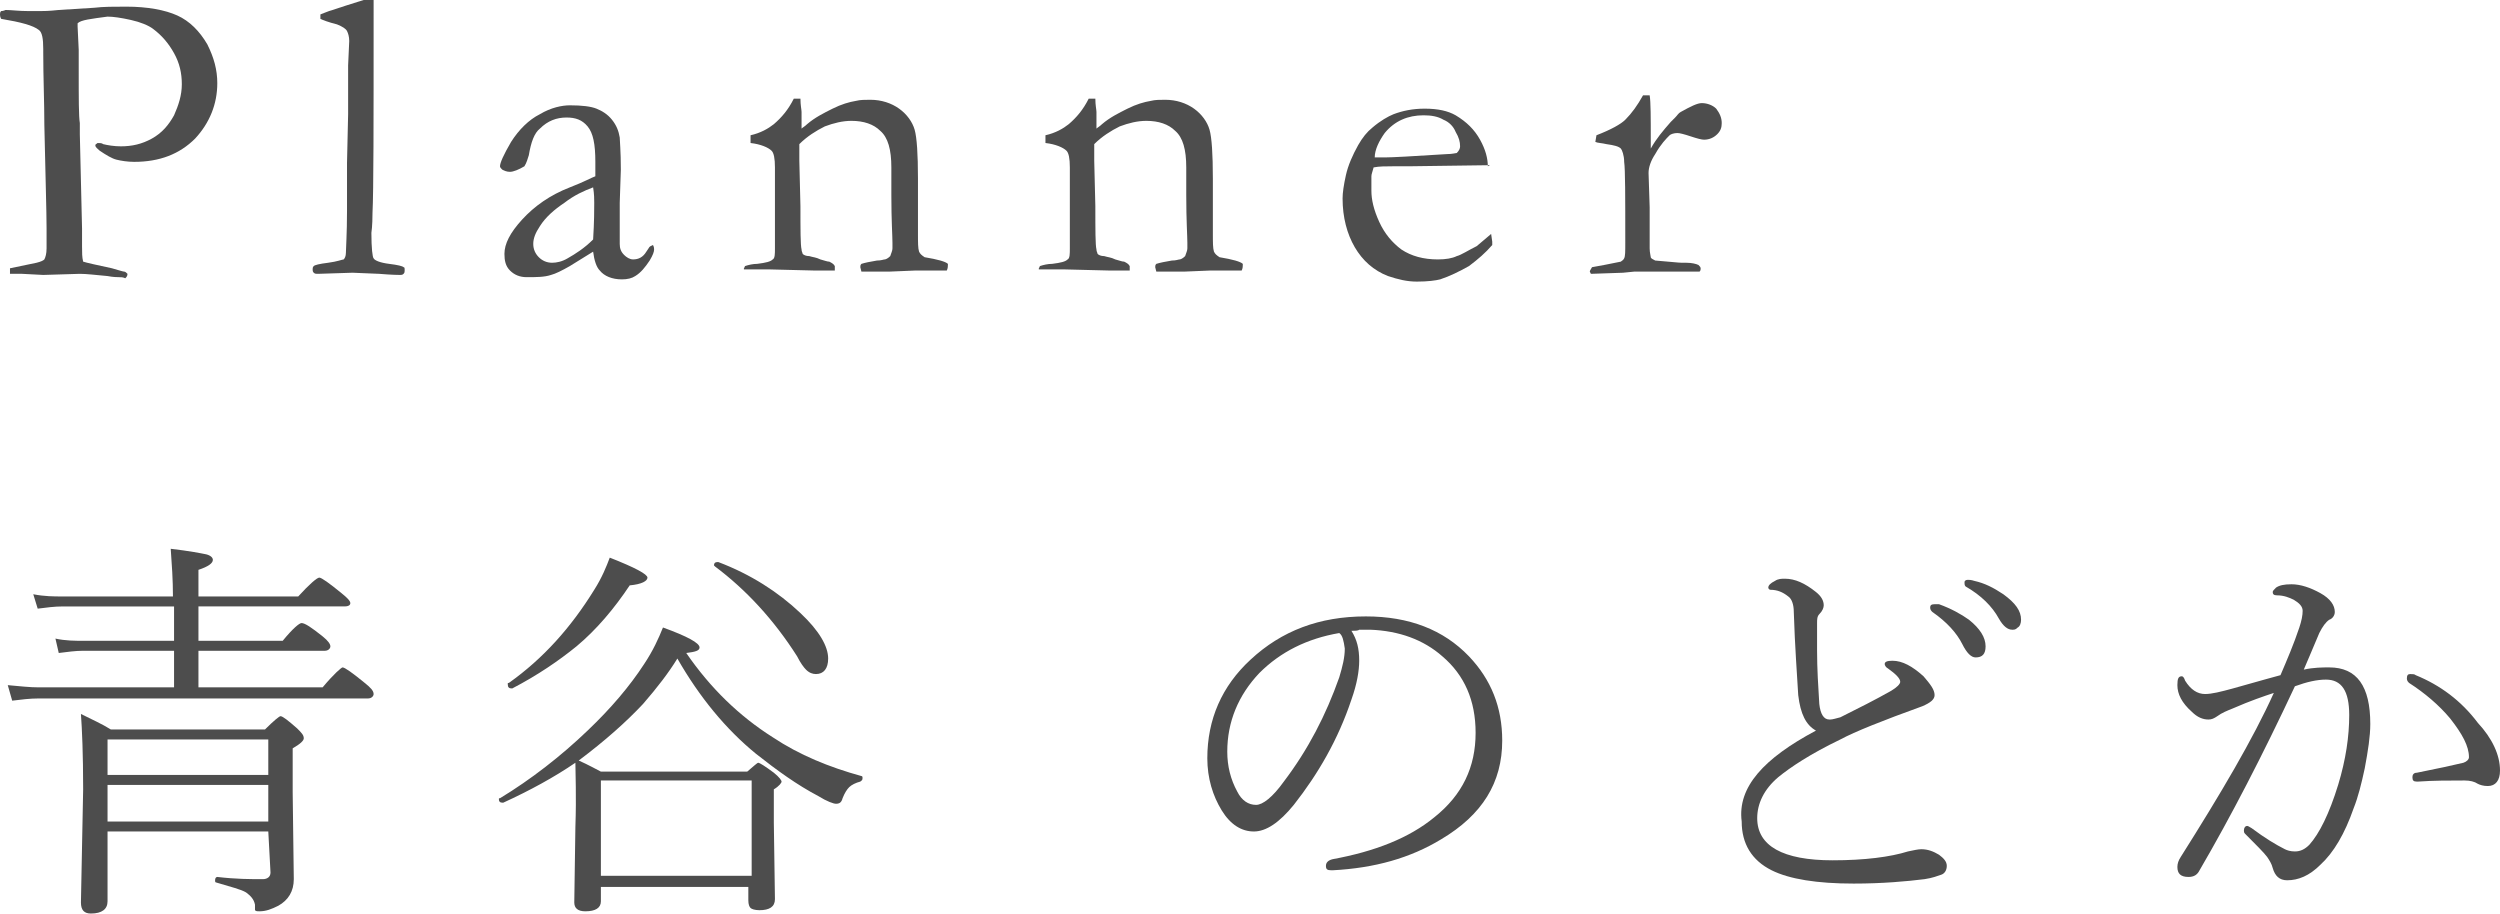 <?xml version="1.0" encoding="utf-8"?>
<!-- Generator: Adobe Illustrator 26.3.1, SVG Export Plug-In . SVG Version: 6.00 Build 0)  -->
<svg version="1.1" id="_イヤー_2" xmlns="http://www.w3.org/2000/svg" xmlns:xlink="http://www.w3.org/1999/xlink" x="0px"
	 y="0px" viewBox="0 0 225.5 82.4" style="enable-background:new 0 0 225.5 82.4;" xml:space="preserve">
<style type="text/css">
	.st0{fill:#4D4D4D;}
</style>
<g id="_イヤー_1-2">
	<g>
		<g>
			<path class="st0" d="M0.1,1c0.2,0,0.4-0.1,0.4-0.1C1,0.9,1.7,1,2.6,1c0.5,0,0.9,0,1,0c0.3,0,0.8,0,1.7-0.1l3.2-0.2
				c0.8-0.1,1.8-0.1,2.9-0.1c1.9,0,3.5,0.3,4.6,0.8s2,1.4,2.7,2.6c0.6,1.2,0.9,2.3,0.9,3.5c0,1.9-0.7,3.6-2,5
				c-1.4,1.4-3.2,2.1-5.5,2.1c-0.6,0-1.2-0.1-1.6-0.2c-0.4-0.1-0.9-0.4-1.5-0.8c-0.2-0.2-0.4-0.3-0.4-0.5c0-0.1,0.1-0.1,0.2-0.2
				c0.2,0,0.4,0,0.5,0.1c0.4,0.1,1,0.2,1.6,0.2c1,0,1.9-0.2,2.8-0.7c0.9-0.5,1.5-1.2,2-2.1c0.4-0.9,0.7-1.8,0.7-2.8
				c0-1-0.2-1.9-0.7-2.8c-0.5-0.9-1.1-1.6-1.9-2.2c-0.4-0.3-1.1-0.6-2-0.8c-0.9-0.2-1.6-0.3-2.1-0.3C8.2,1.7,7.3,1.8,7,2.1l0,0.3
				l0.1,2.1l0,0.4c0,0.3,0,0.8,0,1.5c0,2.5,0,4.1,0.1,4.7v1l0.2,8.5c0,0.1,0,0.4,0,0.7c0,0.3,0,0.6,0,0.9c0,0.6,0,1,0.1,1.4
				c0.3,0.1,1.2,0.3,2.6,0.6c0.7,0.2,1,0.3,1.1,0.3c0.1,0,0.2,0.1,0.3,0.2c0,0.2-0.1,0.3-0.2,0.4C11.1,25,10.9,25,10.7,25
				c-0.1,0-0.5,0-1-0.1c-1.1-0.1-1.9-0.2-2.5-0.2l-3.3,0.1l-1.9-0.1c-0.1,0-0.5,0-1.1,0l0-0.5l2.4-0.5c0.4-0.1,0.6-0.2,0.7-0.3
				c0.1-0.2,0.2-0.5,0.2-1c0-0.1,0-0.4,0-0.7c0-0.3,0-0.6,0-1.1c0-1.5-0.1-4.6-0.2-9.3C4,9.2,3.9,7,3.9,4.7V4.4
				c0-0.9-0.1-1.5-0.4-1.7c-0.5-0.4-1.6-0.7-3.4-1C0,1.5,0,1.4,0,1.3C0,1.2,0,1.1,0.1,1L0.1,1z"/>
			<path class="st0" d="M28.9,1.7V1.3C29.2,1.2,29.6,1,30,0.9c0.6-0.2,1.5-0.5,2.8-0.9h0.9v1c0,10.2,0,16.2-0.1,18.2
				c0,1.2-0.1,1.8-0.1,1.8c0,1.4,0.1,2.2,0.2,2.3c0.1,0.2,0.6,0.4,1.4,0.5c0.8,0.1,1.2,0.2,1.3,0.3c0.1,0,0.1,0.1,0.1,0.3
				c0,0.1,0,0.2-0.1,0.3c-0.1,0.1-0.2,0.1-0.3,0.1c-0.1,0-0.7,0-1.9-0.1l-2.4-0.1l-3.1,0.1c-0.2,0-0.3,0-0.4-0.1
				c-0.1-0.1-0.1-0.2-0.1-0.3c0-0.1,0-0.2,0.1-0.3c0.1-0.1,0.5-0.2,1.3-0.3c0.8-0.1,1.3-0.3,1.4-0.3c0.1-0.1,0.2-0.3,0.2-0.6
				c0-0.4,0.1-1.7,0.1-3.8l0-4.3l0.1-4.4l0-4.4l0.1-2.2c0-0.4-0.1-0.7-0.2-0.9c-0.1-0.2-0.4-0.4-0.9-0.6C29.6,2,29.1,1.8,28.9,1.7
				L28.9,1.7z"/>
			<path class="st0" d="M58.9,22.1c0.1,0.2,0.1,0.3,0.1,0.4c0,0.2-0.1,0.5-0.4,1c-0.4,0.6-0.8,1.1-1.3,1.4c-0.3,0.2-0.7,0.3-1.2,0.3
				c-0.9,0-1.6-0.3-2-0.8c-0.3-0.3-0.5-0.9-0.6-1.7L51.4,24c-0.7,0.4-1.3,0.7-1.7,0.8C49.1,25,48.4,25,47.5,25
				c-0.6,0-1.1-0.2-1.5-0.6c-0.4-0.4-0.5-0.9-0.5-1.5c0-0.9,0.5-1.9,1.6-3.1s2.5-2.2,4.3-2.9c1.3-0.5,2-0.9,2.3-1c0-0.4,0-0.9,0-1.3
				c0-1.6-0.2-2.6-0.7-3.2s-1.1-0.8-1.9-0.8c-0.9,0-1.7,0.3-2.4,1c-0.5,0.4-0.8,1.2-1,2.4c-0.1,0.3-0.2,0.7-0.4,1
				c-0.5,0.3-1,0.5-1.3,0.5c-0.3,0-0.5-0.1-0.7-0.2c-0.1-0.1-0.2-0.2-0.2-0.3c0-0.3,0.3-1,1-2.2c0.7-1.1,1.6-2,2.6-2.5
				c1-0.6,2-0.8,2.7-0.8c1.1,0,1.9,0.1,2.4,0.3c0.5,0.2,1,0.5,1.4,1c0.4,0.5,0.6,1,0.7,1.6c0,0.3,0.1,1.2,0.1,2.9l-0.1,3l0,2.2
				c0,0.3,0,0.5,0,0.7c0,0.4,0,0.6,0,0.8c0,0.4,0.1,0.7,0.4,1c0.2,0.2,0.5,0.4,0.8,0.4c0.5,0,0.9-0.2,1.2-0.7l0.2-0.3
				C58.6,22.2,58.7,22.2,58.9,22.1L58.9,22.1z M53.5,21.6c0.1-1.6,0.1-2.7,0.1-3.3c0-0.3,0-0.8-0.1-1.4c-0.8,0.3-1.7,0.7-2.6,1.4
				c-0.9,0.6-1.7,1.3-2.2,2.1c-0.4,0.6-0.6,1.1-0.6,1.6c0,0.5,0.2,0.9,0.5,1.2c0.3,0.3,0.7,0.5,1.2,0.5c0.4,0,0.9-0.1,1.4-0.4
				C51.9,22.9,52.7,22.4,53.5,21.6z"/>
			<path class="st0" d="M67.2,24c0.3-0.1,0.7-0.2,1.1-0.2c0.8-0.1,1.2-0.2,1.4-0.4c0.2-0.1,0.2-0.5,0.2-1l0-0.7c0-0.2,0-0.6,0-0.9
				l0-5.7c0-0.8-0.1-1.3-0.3-1.5c-0.3-0.3-1-0.6-1.9-0.7v-0.7c0.9-0.2,1.6-0.6,2.1-1c0.7-0.6,1.3-1.3,1.8-2.3l0.6,0
				c0,0.6,0.1,1,0.1,1.2v1.2l0,0.3c0.1-0.1,0.3-0.2,0.5-0.4c0.7-0.6,1.5-1,2.3-1.4c0.8-0.4,1.5-0.6,2.1-0.7c0.4-0.1,0.8-0.1,1.3-0.1
				c1,0,1.9,0.3,2.6,0.8c0.7,0.5,1.2,1.2,1.4,1.9c0.2,0.7,0.3,2.2,0.3,4.4v2.8c0,0.1,0,0.3,0,0.7c0,0.4,0,0.9,0,1.4
				c0,0.9,0,1.4,0.1,1.7c0.1,0.2,0.2,0.3,0.5,0.5c1.2,0.2,1.9,0.4,2.1,0.6v0.1c0,0.1,0,0.3-0.1,0.5H85l-2.4,0l-2.4,0.1
				c-0.9,0-1.7,0-2.5,0l-0.1-0.4c0-0.1,0-0.2,0.1-0.3c0.3-0.1,0.8-0.2,1.4-0.3c0.4,0,0.6-0.1,0.7-0.1c0.1,0,0.3-0.1,0.5-0.3
				c0.1-0.3,0.2-0.5,0.2-0.7c0-0.1,0-0.3,0-0.5c0-0.6-0.1-2-0.1-4.3v-1l0-1.5c0-1.6-0.3-2.7-1-3.3c-0.6-0.6-1.5-0.9-2.6-0.9
				c-0.8,0-1.6,0.2-2.4,0.5c-0.8,0.4-1.6,0.9-2.3,1.6c0,0.6,0,1.1,0,1.5l0.1,4.1c0,2.1,0,3.5,0.1,3.9c0,0.2,0.1,0.3,0.1,0.4
				c0.1,0.1,0.3,0.2,0.6,0.2c0.3,0.1,0.6,0.1,1,0.3c0.4,0.1,0.6,0.2,0.8,0.2c0.2,0.1,0.4,0.2,0.5,0.4l0,0.4h-1.9l-4-0.1
				c-0.9,0-1.5,0-1.8,0h-0.5l0-0.2C67.1,24.3,67.1,24.2,67.2,24L67.2,24z"/>
			<path class="st0" d="M93.8,24c0.3-0.1,0.7-0.2,1.1-0.2c0.8-0.1,1.2-0.2,1.4-0.4c0.2-0.1,0.2-0.5,0.2-1l0-0.7c0-0.2,0-0.6,0-0.9
				l0-5.7c0-0.8-0.1-1.3-0.3-1.5c-0.3-0.3-1-0.6-1.9-0.7v-0.7c0.9-0.2,1.6-0.6,2.1-1c0.7-0.6,1.3-1.3,1.8-2.3l0.6,0
				c0,0.6,0.1,1,0.1,1.2v1.2l0,0.3c0.1-0.1,0.3-0.2,0.5-0.4c0.7-0.6,1.5-1,2.3-1.4c0.8-0.4,1.5-0.6,2.1-0.7c0.4-0.1,0.8-0.1,1.3-0.1
				c1,0,1.9,0.3,2.6,0.8c0.7,0.5,1.2,1.2,1.4,1.9c0.2,0.7,0.3,2.2,0.3,4.4v2.8c0,0.1,0,0.3,0,0.7c0,0.4,0,0.9,0,1.4
				c0,0.9,0,1.4,0.1,1.7c0.1,0.2,0.2,0.3,0.5,0.5c1.2,0.2,1.9,0.4,2.1,0.6v0.1c0,0.1,0,0.3-0.1,0.5h-0.4l-2.4,0l-2.4,0.1
				c-0.9,0-1.7,0-2.5,0l-0.1-0.4c0-0.1,0-0.2,0.1-0.3c0.3-0.1,0.8-0.2,1.4-0.3c0.4,0,0.6-0.1,0.7-0.1c0.1,0,0.3-0.1,0.5-0.3
				c0.1-0.3,0.2-0.5,0.2-0.7c0-0.1,0-0.3,0-0.5c0-0.6-0.1-2-0.1-4.3v-1l0-1.5c0-1.6-0.3-2.7-1-3.3c-0.6-0.6-1.5-0.9-2.6-0.9
				c-0.8,0-1.6,0.2-2.4,0.5c-0.8,0.4-1.6,0.9-2.3,1.6c0,0.6,0,1.1,0,1.5l0.1,4.1c0,2.1,0,3.5,0.1,3.9c0,0.2,0.1,0.3,0.1,0.4
				c0.1,0.1,0.3,0.2,0.6,0.2c0.3,0.1,0.6,0.1,1,0.3c0.4,0.1,0.6,0.2,0.8,0.2c0.2,0.1,0.4,0.2,0.5,0.4l0,0.4H100l-4-0.1
				c-0.9,0-1.5,0-1.8,0h-0.5l0-0.2C93.7,24.3,93.7,24.2,93.8,24L93.8,24z"/>
			<path class="st0" d="M134.4,14.9l-7.4,0.1l-1.4,0c-0.6,0-1.2,0-1.7,0.1c-0.1,0.4-0.2,0.6-0.2,0.8l0,0.2v0.2l0,0.9
				c0,0.8,0.2,1.7,0.7,2.8c0.5,1.1,1.2,1.9,2,2.5c0.9,0.6,2,0.9,3.3,0.9c0.7,0,1.3-0.1,1.7-0.3c0.4-0.1,1-0.5,1.8-0.9l1.3-1.1
				l0.1,0.7c0,0.1,0,0.2,0,0.3c-0.6,0.7-1.3,1.3-2.1,1.9c-0.9,0.5-1.7,0.9-2.6,1.2c-0.4,0.1-1.1,0.2-2.1,0.2c-0.9,0-1.7-0.2-2.6-0.5
				c-1.3-0.5-2.3-1.4-3-2.6c-0.7-1.2-1.1-2.7-1.1-4.4c0-0.5,0.1-1.2,0.3-2.1c0.2-0.9,0.6-1.8,1.1-2.7c0.4-0.7,0.8-1.2,1.3-1.6
				c0.7-0.6,1.4-1,1.9-1.2c0.8-0.3,1.7-0.5,2.8-0.5c1.2,0,2.1,0.2,2.8,0.6c1,0.6,1.7,1.3,2.2,2.2c0.5,0.9,0.7,1.7,0.7,2.4
				L134.4,14.9L134.4,14.9z M124,14.2h0.9c0.6,0,2.5-0.1,5.6-0.3c0.5,0,0.8-0.1,0.9-0.1c0.2-0.2,0.3-0.4,0.3-0.6
				c0-0.4-0.1-0.8-0.4-1.3c-0.2-0.5-0.6-0.9-1.1-1.1c-0.5-0.3-1.1-0.4-1.8-0.4c-1.4,0-2.6,0.5-3.5,1.6C124.4,12.7,124,13.5,124,14.2
				L124,14.2z"/>
			<path class="st0" d="M143.5,24.7l-0.1-0.2c0-0.1,0.1-0.2,0.2-0.4l1.1-0.2l1.5-0.3c0.1-0.1,0.2-0.1,0.3-0.3
				c0.1-0.2,0.1-0.6,0.1-1.4c0-4.2,0-6.6-0.1-7.3c0-0.6-0.2-1.1-0.3-1.2c-0.2-0.2-0.6-0.3-1.3-0.4c-0.4-0.1-0.8-0.1-1-0.2l0.1-0.6
				c1.3-0.5,2.2-1,2.6-1.4c0.6-0.6,1.1-1.3,1.6-2.2l0.6,0c0.1,0.6,0.1,2,0.1,4.1l0,0.3c0,0.1,0,0.2,0,0.4c0.5-0.9,1.1-1.6,1.8-2.4
				l0.4-0.4c0.2-0.2,0.3-0.4,0.5-0.5c0.9-0.5,1.5-0.8,1.9-0.8c0.5,0,1,0.2,1.3,0.5c0.3,0.4,0.5,0.8,0.5,1.3c0,0.4-0.1,0.7-0.4,1
				c-0.3,0.3-0.7,0.5-1.2,0.5c-0.2,0-0.6-0.1-1.2-0.3c-0.6-0.2-1-0.3-1.2-0.3c-0.3,0-0.6,0.1-0.7,0.2c-0.3,0.3-0.8,0.8-1.3,1.7
				c-0.4,0.6-0.6,1.2-0.6,1.7l0.1,3.1l0,3.7c0,0.4,0.1,0.7,0.1,0.8c0,0.1,0.2,0.2,0.4,0.3c1.3,0.1,2.1,0.2,2.4,0.2
				c0.2,0,0.3,0,0.4,0c0.5,0,0.9,0.1,1.1,0.2c0.1,0.1,0.2,0.2,0.2,0.3c0,0.1,0,0.2-0.1,0.3l-2.1,0l-0.8,0l-1.1,0h-1.9l-1,0.1
				L143.5,24.7L143.5,24.7z"/>
		</g>
		<g>
			<path class="st0" d="M15.7,62v-3.3H7.5c-0.7,0-1.4,0.1-2.2,0.2L5,57.6c0.9,0.2,1.8,0.2,2.5,0.2h8.2v-3.1h-10
				c-0.8,0-1.5,0.1-2.3,0.2l-0.4-1.3c1,0.2,1.9,0.2,2.6,0.2h10c0-1.5-0.1-2.9-0.2-4.3c1.7,0.2,2.7,0.4,3.2,0.5
				c0.4,0.1,0.6,0.3,0.6,0.5c0,0.3-0.4,0.6-1.3,0.9v2.4h9c1-1.1,1.7-1.7,1.9-1.7s0.9,0.5,2,1.4c0.5,0.4,0.8,0.7,0.8,0.9
				s-0.2,0.3-0.5,0.3H17.9v3.1h7.6c0.9-1.1,1.5-1.6,1.7-1.6c0.3,0,0.9,0.4,1.9,1.2c0.5,0.4,0.7,0.7,0.7,0.9c0,0.2-0.2,0.4-0.5,0.4
				H17.9V62h11.2c1-1.2,1.7-1.8,1.8-1.8c0.2,0,0.9,0.5,2,1.4c0.5,0.4,0.8,0.7,0.8,1c0,0.2-0.2,0.4-0.5,0.4H3.5
				c-0.8,0-1.6,0.1-2.4,0.2l-0.4-1.4C1.8,61.9,2.7,62,3.5,62L15.7,62L15.7,62z M24.2,75H9.7v6.3c0,0.7-0.5,1.1-1.5,1.1
				c-0.6,0-0.9-0.3-0.9-1l0.2-10.2c0-3.2-0.1-5.4-0.2-6.8c1,0.5,1.9,0.9,2.7,1.4h13.9c0.8-0.8,1.3-1.2,1.4-1.2
				c0.2,0,0.7,0.4,1.5,1.1c0.4,0.4,0.6,0.6,0.6,0.9c0,0.2-0.3,0.5-1,0.9v4l0.1,7.8c0,1.1-0.5,1.9-1.4,2.4c-0.6,0.3-1.1,0.5-1.7,0.5
				c-0.2,0-0.3,0-0.4-0.1C23,82,23,81.9,23,81.6c-0.1-0.5-0.4-0.8-0.8-1.1c-0.5-0.3-1.4-0.5-2.7-0.9c-0.1,0-0.1-0.1-0.1-0.2
				c0-0.2,0.1-0.3,0.2-0.3c1.7,0.2,3,0.2,4.1,0.2c0.4,0,0.7-0.2,0.7-0.6L24.2,75L24.2,75z M24.2,69.9v-3.2H9.7v3.2H24.2L24.2,69.9z
				 M24.2,74.1v-3.3H9.7v3.3H24.2L24.2,74.1z"/>
			<path class="st0" d="M51.9,68.8c-1.9,1.3-4.1,2.5-6.5,3.6h-0.1c-0.2,0-0.3-0.1-0.3-0.3c0-0.1,0-0.1,0.1-0.1
				c2.8-1.7,5.5-3.8,7.9-6.1c2.1-2,3.8-4,5.1-6c0.8-1.2,1.3-2.3,1.7-3.3c2.2,0.8,3.3,1.4,3.3,1.8c0,0.3-0.4,0.4-1.2,0.5
				c2.2,3.2,4.8,5.7,7.8,7.6c2.4,1.6,5.1,2.7,8,3.5c0.1,0,0.1,0.1,0.1,0.2c0,0.2-0.1,0.2-0.2,0.3c-0.4,0.1-0.8,0.3-1,0.5
				c-0.2,0.2-0.4,0.5-0.6,1c-0.1,0.4-0.3,0.5-0.6,0.5c-0.2,0-0.8-0.2-1.6-0.7c-1.9-1-3.7-2.3-5.6-3.8c-2.7-2.2-5.1-5.1-7.1-8.6
				c-0.8,1.3-1.8,2.6-3.1,4.1c-1.5,1.6-3.4,3.3-5.8,5.1c0.9,0.4,1.6,0.8,2,1h13.2c0.6-0.5,0.9-0.8,1-0.8s0.6,0.3,1.4,0.9
				c0.5,0.4,0.7,0.7,0.7,0.8c0,0.1-0.2,0.4-0.7,0.7v3l0.1,6.9c0,0.7-0.5,1-1.4,1c-0.4,0-0.7-0.1-0.8-0.2c-0.1-0.1-0.2-0.3-0.2-0.7
				v-1.2H54.2v1.3c0,0.6-0.5,0.9-1.4,0.9c-0.7,0-1-0.3-1-0.8l0.1-6.8C52,71.7,51.9,69.8,51.9,68.8L51.9,68.8z M46.2,62.1L46.2,62.1
				c-0.3,0-0.4-0.1-0.4-0.4c0-0.1,0-0.1,0.1-0.1c3.1-2.2,5.6-5,7.7-8.4c0.7-1.1,1.1-2.1,1.4-2.9c2.3,0.9,3.4,1.5,3.4,1.8
				s-0.5,0.6-1.6,0.7c-1.4,2.1-3,4-4.8,5.5C50.4,59.6,48.5,60.9,46.2,62.1L46.2,62.1z M67.8,79v-8.6H54.2V79H67.8z M64.5,51.1
				c0,0-0.1-0.1-0.1-0.1c0-0.2,0.1-0.3,0.3-0.3c0,0,0,0,0.1,0c2.9,1.1,5.4,2.7,7.4,4.6c1.7,1.6,2.5,3,2.5,4.1c0,0.9-0.4,1.4-1.1,1.4
				c-0.3,0-0.6-0.1-0.9-0.4c-0.2-0.2-0.5-0.6-0.8-1.2C69.8,55.9,67.3,53.2,64.5,51.1z"/>
			<path class="st0" d="M121.9,56.9c0.5,0.8,0.7,1.6,0.7,2.7c0,0.9-0.2,2.1-0.7,3.5c-1.2,3.6-3,6.7-5.2,9.5
				c-1.3,1.6-2.5,2.4-3.6,2.4c-1.1,0-2.1-0.6-2.9-1.9c-0.8-1.3-1.3-2.9-1.3-4.7c0-3.5,1.3-6.5,3.9-8.9c2.8-2.6,6.2-3.9,10.4-3.9
				c3.9,0,7,1.2,9.3,3.6c2,2.1,3,4.6,3,7.6c0,3.8-1.8,6.7-5.5,8.9c-2.8,1.7-6,2.6-9.8,2.8h-0.1c-0.4,0-0.5-0.1-0.5-0.4
				c0-0.3,0.2-0.5,0.6-0.6c3.8-0.7,6.9-1.9,9.2-3.8c2.5-2,3.7-4.5,3.7-7.6c0-2.9-1-5.2-3-6.9c-1.7-1.5-3.9-2.3-6.5-2.4
				c-0.3,0-0.6,0-1,0C122.5,56.9,122.2,56.9,121.9,56.9z M120.8,57.1c-2.9,0.5-5.3,1.7-7.2,3.6c-1.9,2-2.9,4.4-2.9,7.1
				c0,1.3,0.3,2.5,0.9,3.6c0.4,0.8,1,1.2,1.7,1.2c0.6,0,1.5-0.7,2.5-2.1c2.2-2.9,3.8-6,5-9.4c0.3-1,0.5-1.8,0.5-2.6
				C121.2,57.8,121.1,57.3,120.8,57.1z"/>
			<path class="st0" d="M163.8,65.9c-0.9-0.5-1.4-1.5-1.6-3.2c-0.1-1.8-0.3-4.3-0.4-7.5c0-0.7-0.2-1.2-0.5-1.4
				c-0.5-0.4-1-0.6-1.6-0.6c-0.1,0-0.2-0.1-0.2-0.2c0-0.2,0.2-0.4,0.6-0.6c0.3-0.2,0.6-0.2,0.9-0.2c0.9,0,1.8,0.4,2.8,1.2
				c0.5,0.4,0.7,0.8,0.7,1.2c0,0.2-0.1,0.5-0.4,0.8c-0.2,0.2-0.2,0.5-0.2,0.8c0,0.9,0,1.7,0,2.5c0,1.6,0.1,3.2,0.2,4.8
				c0.1,0.9,0.4,1.4,0.9,1.4h0.1c0.2,0,0.5-0.1,0.9-0.2c1.6-0.8,3.2-1.6,4.6-2.4c0.5-0.3,0.8-0.6,0.8-0.8c0-0.3-0.4-0.7-1.1-1.2
				c-0.2-0.1-0.3-0.3-0.3-0.4c0-0.2,0.2-0.3,0.7-0.3c0.9,0,1.8,0.5,2.8,1.4c0.6,0.7,1,1.2,1,1.7c0,0.4-0.4,0.7-1.1,1
				c-3.6,1.3-6.1,2.3-7.4,3c-2.7,1.3-4.5,2.5-5.6,3.4c-1.3,1.1-1.9,2.4-1.9,3.7c0,2.5,2.3,3.8,6.8,3.8c2.9,0,5.2-0.3,6.8-0.8
				c0.5-0.1,0.9-0.2,1.2-0.2c0.6,0,1.1,0.2,1.6,0.5c0.4,0.3,0.7,0.6,0.7,1c0,0.4-0.2,0.7-0.5,0.8c-0.3,0.1-0.8,0.3-1.5,0.4
				c-1.6,0.2-3.8,0.4-6.4,0.4c-3.3,0-5.8-0.4-7.4-1.2c-1.8-0.9-2.7-2.4-2.7-4.4C156.7,71,159.1,68.4,163.8,65.9L163.8,65.9z
				 M174.5,54.5c0.2,0,0.3,0,0.4,0c1.1,0.4,2,0.9,2.7,1.4c1,0.8,1.5,1.6,1.5,2.4c0,0.7-0.3,1-0.9,1c-0.4,0-0.8-0.4-1.2-1.2
				c-0.5-1-1.4-2-2.7-2.9c-0.1-0.1-0.2-0.2-0.2-0.4C174.1,54.6,174.2,54.5,174.5,54.5L174.5,54.5z M177.5,52.3c0.1,0,0.3,0,0.6,0.1
				c0.9,0.2,1.7,0.6,2.6,1.2c1.1,0.8,1.6,1.5,1.6,2.3c0,0.3-0.1,0.6-0.3,0.7c-0.2,0.2-0.3,0.2-0.5,0.2c-0.4,0-0.8-0.3-1.2-1
				c-0.6-1.1-1.6-2.1-3-2.9c-0.1-0.1-0.1-0.2-0.1-0.4C177.2,52.4,177.3,52.3,177.5,52.3z"/>
			<path class="st0" d="M207.8,60.4c0.9-0.2,1.7-0.2,2.3-0.2c2.5,0,3.7,1.7,3.7,5.1c0,1.1-0.2,2.4-0.5,4c-0.3,1.4-0.6,2.6-1,3.6
				c-0.8,2.3-1.8,4-3,5.1c-1,1-2,1.4-3,1.4c-0.7,0-1.1-0.4-1.3-1.1c-0.1-0.4-0.3-0.7-0.5-1c-0.3-0.4-1-1.1-2-2.1
				c-0.1-0.1-0.1-0.2-0.1-0.3c0-0.2,0.1-0.4,0.3-0.4c0.1,0,0.2,0.1,0.4,0.2c1.2,0.9,2.2,1.5,3,1.9c0.2,0.1,0.5,0.2,0.9,0.2
				c0.5,0,0.9-0.2,1.3-0.6c0.9-1,1.8-2.8,2.6-5.4c0.7-2.3,1-4.4,1-6.3c0-2.2-0.7-3.2-2.1-3.2c-0.8,0-1.7,0.2-2.8,0.6
				c-2.9,6.2-5.8,11.8-8.6,16.6c-0.2,0.4-0.5,0.6-1,0.6c-0.7,0-1-0.3-1-0.9c0-0.3,0.1-0.6,0.3-0.9c3.6-5.7,6.5-10.6,8.4-14.8
				c-0.9,0.3-2.1,0.7-3.7,1.4c-0.5,0.2-1,0.4-1.4,0.7c-0.3,0.2-0.5,0.3-0.8,0.3c-0.5,0-1-0.2-1.5-0.7c-0.9-0.8-1.3-1.6-1.3-2.4
				c0-0.6,0.1-0.8,0.4-0.8c0.1,0,0.2,0.1,0.3,0.4c0.5,0.8,1.1,1.2,1.8,1.2c0.6,0,1.4-0.2,2.5-0.5c2.5-0.7,3.9-1.1,4.3-1.2
				c0.6-1.4,1.2-2.8,1.7-4.3c0.2-0.6,0.3-1.1,0.3-1.5c0-0.4-0.3-0.7-0.8-1c-0.4-0.2-0.9-0.4-1.5-0.4c-0.3,0-0.4-0.1-0.4-0.3
				c0-0.1,0.1-0.2,0.3-0.4c0.3-0.2,0.7-0.3,1.4-0.3c0.8,0,1.7,0.3,2.6,0.8c0.9,0.5,1.3,1.1,1.3,1.7c0,0.3-0.2,0.6-0.5,0.7
				c-0.3,0.2-0.6,0.6-0.9,1.2C208.5,58.8,208,59.9,207.8,60.4z M225.5,69.5c0,0.9-0.4,1.4-1.1,1.4c-0.4,0-0.7-0.1-0.9-0.2
				c-0.3-0.2-0.7-0.3-1.2-0.3c-1.4,0-2.8,0-4.2,0.1H218c-0.3,0-0.4-0.1-0.4-0.4c0-0.2,0.1-0.4,0.4-0.4c2-0.4,3.4-0.7,4.2-0.9
				c0.3-0.1,0.5-0.3,0.5-0.5c0-1-0.6-2.1-1.7-3.5c-1-1.2-2.3-2.3-3.7-3.2c-0.1-0.1-0.2-0.2-0.2-0.4c0-0.3,0.1-0.4,0.3-0.4
				c0.2,0,0.4,0,0.5,0.1c2.2,0.9,4.1,2.3,5.6,4.3C224.8,66.6,225.5,68.1,225.5,69.5L225.5,69.5z"/>
		</g>
	</g>
</g>
</svg>
